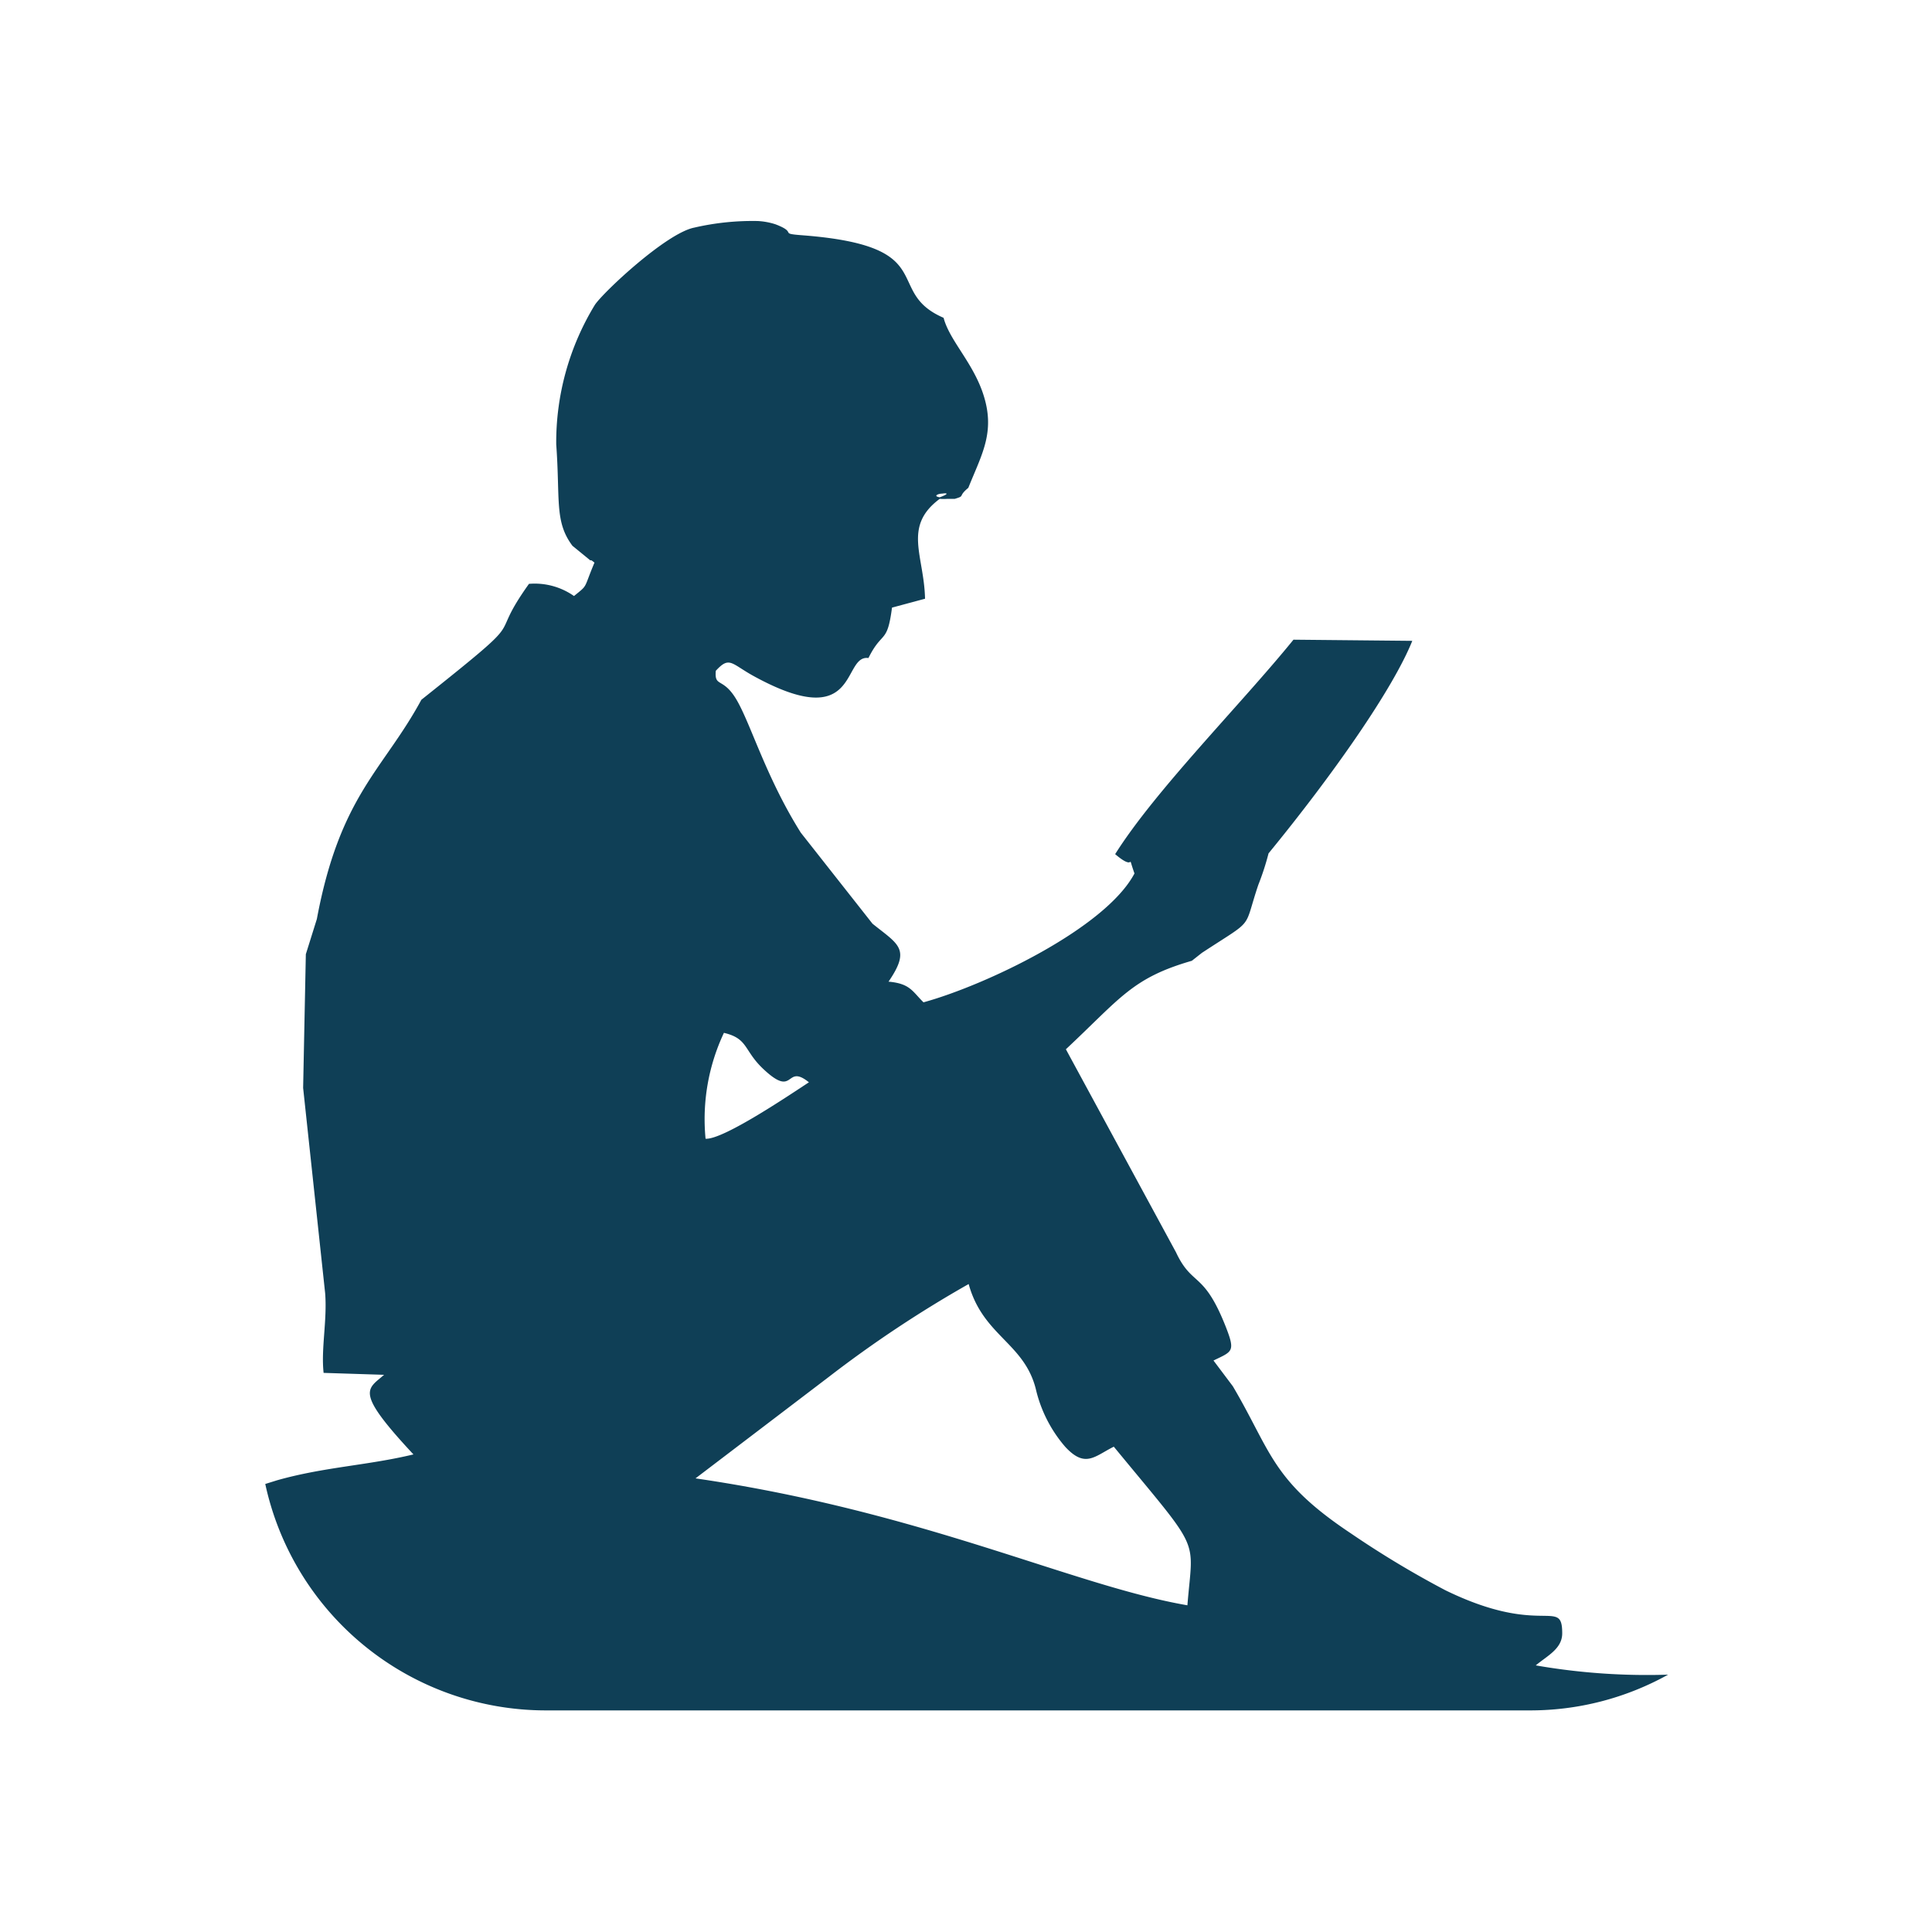<svg id="Layer_107" data-name="Layer 107" xmlns="http://www.w3.org/2000/svg" viewBox="0 0 100 100"><defs><style>.cls-1{fill:#0f3f56;}</style></defs><path class="cls-1" d="M39.22,11.44a3.6,3.6,0,0,1,.92.17c1.2.46.1.47,1.42.57,7.22.56,4.12,2.9,7.28,4.27.3,1.14,1.43,2.22,2,3.8.73,2.05,0,3.2-.72,5-.57.47-.13.4-.7.57l-.13,0s-.09,0-.25,0a2.62,2.62,0,0,1-.4,0c-1.92,1.43-.81,2.92-.76,5.17l-1.71.46c-.25,1.92-.5,1.16-1.22,2.61-1.4-.19-.4,4-6,.9-1.12-.63-1.2-1-1.9-.24-.08.9.39.28,1.12,1.58s1.52,4,3.28,6.8l3.71,4.71c1.34,1.08,2,1.29.83,3,1.12.1,1.23.5,1.81,1.07C51,51,57.22,48.05,58.72,45.21c-.44-1.25.17,0-1-1,2.09-3.32,6.51-7.75,9.23-11.1l6.15.06c-1,2.49-4.09,6.91-7.44,11a13.58,13.58,0,0,1-.53,1.63c-.81,2.4-.13,1.69-2.92,3.52l-.52.41c-3.09.89-3.69,1.93-6.52,4.58l5.7,10.51c.85,1.81,1.43.93,2.59,3.89.49,1.26.32,1.24-.65,1.71l1,1.33c2,3.39,2,4.88,6.1,7.61a49.73,49.73,0,0,0,4.9,2.95c5,2.44,6.05.34,6.05,2.23,0,.8-.77,1.16-1.37,1.66a33.55,33.55,0,0,0,6.85.48,14.67,14.67,0,0,1-7.16,1.85H28.24A14.86,14.86,0,0,1,13.73,76.81l.61-.19c2.43-.69,4.7-.77,7.06-1.34C18.34,72,19,71.93,19.88,71.16l-3.13-.1c-.14-1.25.19-2.71.08-4.12L15.69,56.31l.14-6.92.57-1.82c1.2-6.42,3.44-7.71,5.41-11.35,6-4.78,3.23-2.73,5.57-6a3.54,3.54,0,0,1,2.33.63c.75-.61.47-.33,1.06-1.73-.07-.05-.18-.16-.21-.11l-.93-.76C28.69,27,29,25.86,28.79,23a13.66,13.66,0,0,1,2-7.22c.43-.65,3.7-3.72,5.15-4A13.43,13.43,0,0,1,39.22,11.44Zm9.55,14.11c-.22,0-.49.13-.13.19h0C49.18,25.54,49,25.51,48.77,25.55ZM37.47,53.46a10.49,10.49,0,0,0-.95,5.48c.92.07,4.53-2.39,5.35-2.92-1.24-1-.71.85-2.33-.66C38.48,54.38,38.75,53.76,37.47,53.46Zm12.67,13a61.48,61.48,0,0,0-7.23,4.8L36,76.52c11.79,1.72,19.54,5.55,25.46,6.57.29-3.63.79-2.62-3.81-8.21-1,.5-1.48,1.13-2.52,0a7,7,0,0,1-1.52-3C53,69.5,50.88,69.14,50.14,66.47Z"/></svg>